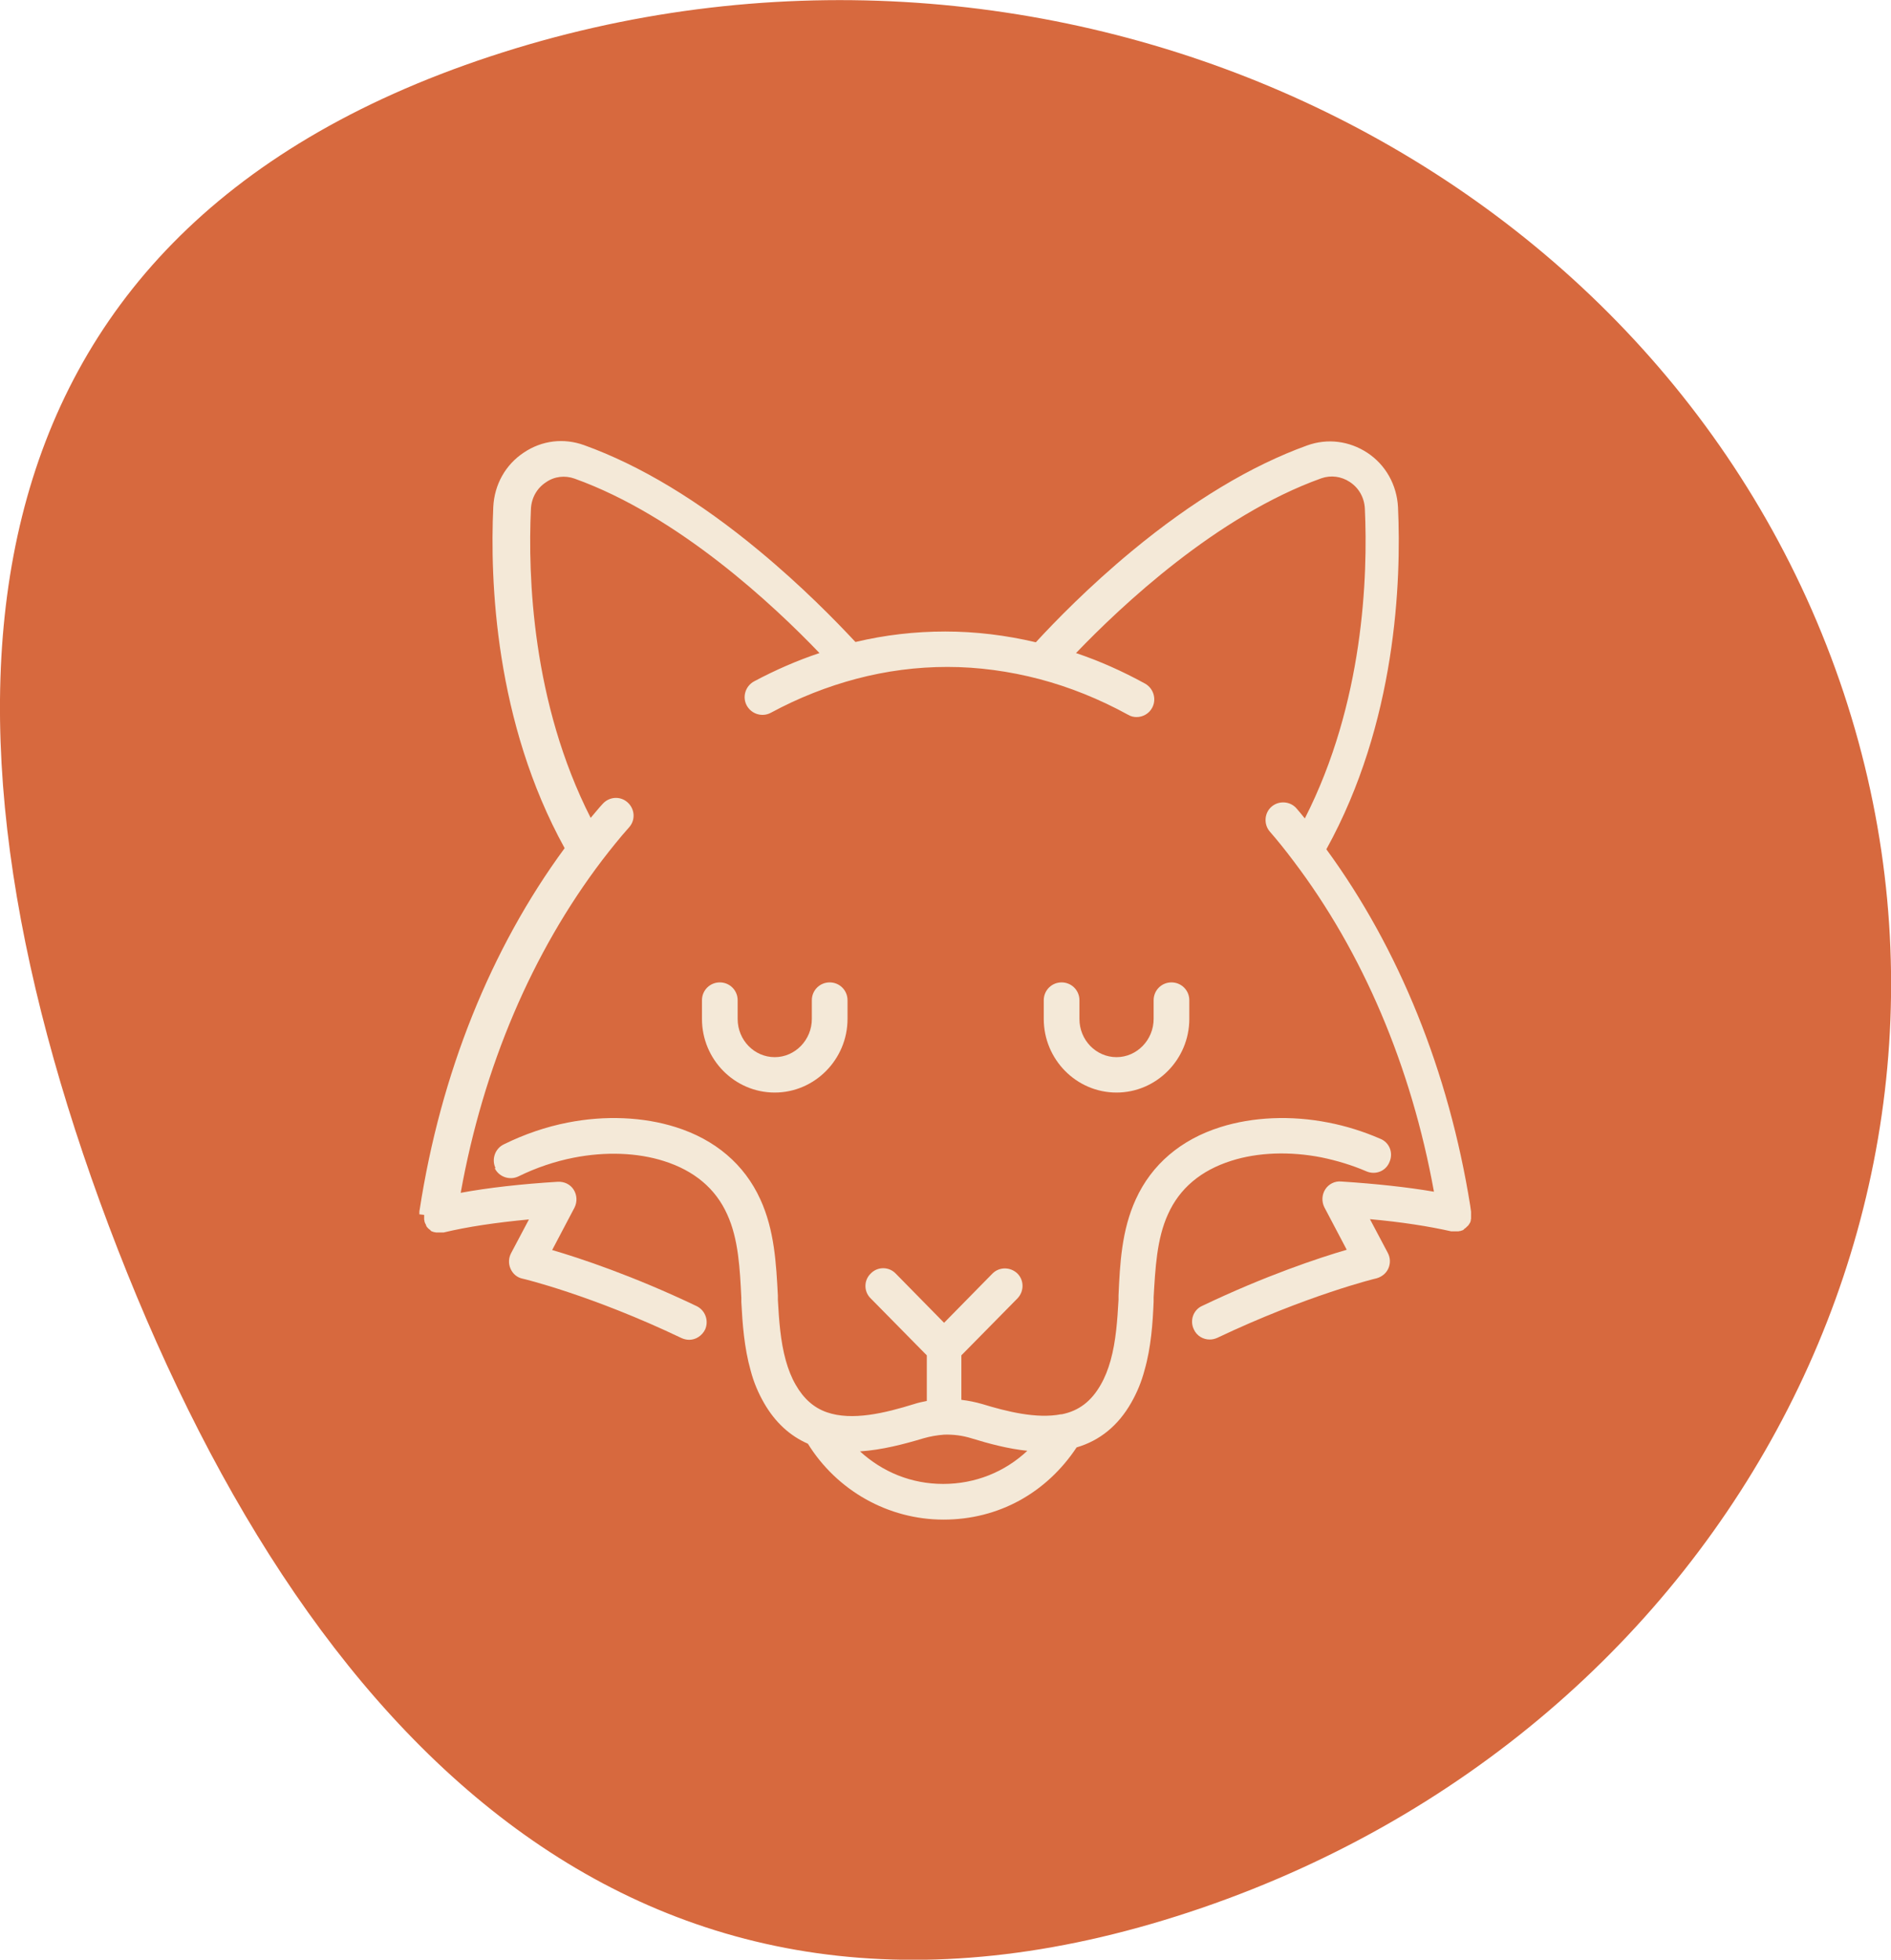 <?xml version="1.0" encoding="UTF-8"?>
<svg id="Capa_2" data-name="Capa 2" xmlns="http://www.w3.org/2000/svg" viewBox="0 0 66.78 69.2">
  <defs>
    <style>
      .cls-1 {
        fill: #d7693e;
      }

      .cls-1, .cls-2 {
        stroke-width: 0px;
      }

      .cls-2 {
        fill: #f4e9d8;
      }
    </style>
  </defs>
  <g id="Capa_1-2" data-name="Capa 1">
    <g>
      <path class="cls-1" d="m17.32,1.99c19.33-6.38,40.52,3.12,47.34,21.21,6.82,18.09-3.33,37.94-22.66,44.32-19.33,6.38-31.34-6.15-38.16-24.24C-2.97,25.18-2.01,8.37,17.32,1.99Z"/>
      <g>
        <path class="cls-2" d="m17.47,41.25c.15.31.53.44.84.29.63-.31,1.29-.53,1.95-.66,1.12-.22,2.25-.18,3.19.12,1.07.34,1.82.97,2.23,1.88.4.87.45,1.93.5,2.95v.15c.04.75.1,1.61.33,2.42.11.42.27.79.47,1.14.39.68.91,1.16,1.55,1.44,1.03,1.66,2.84,2.68,4.79,2.68s3.64-.95,4.7-2.55c.82-.24,1.47-.77,1.93-1.58.2-.35.36-.73.47-1.15.23-.8.29-1.67.32-2.42v-.15c.06-1.02.11-2.07.51-2.94.41-.91,1.16-1.54,2.23-1.88.94-.3,2.07-.34,3.19-.12.53.11,1.07.27,1.58.49.32.14.69,0,.82-.33.14-.32,0-.69-.33-.82-.6-.26-1.21-.45-1.83-.57-1.32-.26-2.67-.2-3.81.16-1.4.44-2.43,1.32-2.99,2.55-.5,1.09-.56,2.27-.61,3.4v.15c-.04.71-.09,1.46-.28,2.14-.09.32-.2.6-.35.86-.33.58-.77.92-1.37,1.04-.01,0-.02,0-.03,0-.86.17-1.93-.1-2.78-.36-.24-.07-.49-.12-.74-.15v-1.57s1.98-2.01,1.98-2.01c.24-.25.24-.64,0-.88-.25-.24-.64-.24-.88,0l-1.71,1.74-1.71-1.74c-.24-.25-.64-.25-.88,0-.25.24-.25.64,0,.88l1.98,2.01v1.61c-.15.03-.3.06-.45.11-1.03.32-2.19.6-3.08.29-.46-.16-.82-.48-1.1-.97-.15-.26-.26-.54-.35-.86-.19-.68-.24-1.43-.28-2.14v-.15c-.06-1.14-.12-2.31-.62-3.4-.56-1.23-1.59-2.11-2.99-2.55-1.14-.36-2.49-.42-3.81-.16-.77.15-1.53.41-2.26.77-.31.15-.44.53-.29.84Zm12.91,10c.76-.05,1.53-.25,2.23-.46.24-.07.48-.11.73-.13.33-.01.65.03.97.13.62.19,1.29.37,1.97.44-.8.75-1.84,1.17-2.97,1.17s-2.14-.42-2.94-1.15Z"/>
        <g>
          <path class="cls-2" d="m39.43,38.58c1.41,0,2.57-1.17,2.57-2.6v-.66c0-.35-.28-.63-.63-.63s-.63.28-.63.63v.66c0,.74-.59,1.35-1.31,1.35s-1.31-.6-1.31-1.35v-.66c0-.35-.28-.63-.63-.63s-.63.28-.63.63v.66c0,1.43,1.15,2.6,2.57,2.6Z"/>
          <path class="cls-2" d="m27.36,38.58c1.41,0,2.57-1.17,2.57-2.6v-.66c0-.35-.28-.63-.63-.63s-.63.28-.63.63v.66c0,.74-.59,1.35-1.31,1.35s-1.31-.6-1.31-1.35v-.66c0-.35-.28-.63-.63-.63s-.63.28-.63.63v.66c0,1.43,1.15,2.6,2.57,2.6Z"/>
        </g>
        <path class="cls-2" d="m14.81,42.88s0-.03,0-.04c0,0,0-.01,0-.02,0,0,0,0,0-.01,0,0,0,0,0,0,0-.03,0-.06.01-.09.74-4.81,2.51-9.22,5.12-12.77-2.46-4.46-2.64-9.44-2.52-12.05.04-.79.43-1.49,1.08-1.92.64-.43,1.41-.52,2.13-.26,1.97.71,4.05,1.96,6.18,3.73,1.51,1.25,2.7,2.47,3.4,3.22,1.05-.25,2.11-.37,3.17-.37,1.07,0,2.14.13,3.2.38.69-.75,1.88-1.97,3.39-3.22,2.14-1.77,4.22-3.02,6.19-3.73.72-.26,1.49-.16,2.13.26.65.43,1.04,1.14,1.08,1.92.12,2.62-.06,7.61-2.53,12.08,2.57,3.51,4.32,7.85,5.08,12.58.01.07.02.14.03.22,0,0,0,0,0,0,0,0,0,.01,0,.02,0,0,0,0,0,.01,0,.01,0,.03,0,.04,0,0,0,.02,0,.03,0,.01,0,.02,0,.03,0,.01,0,.02,0,.03,0,0,0,.02,0,.03,0,.01,0,.02,0,.04,0,0,0,0,0,.01,0,0,0,0,0,0,0,.01,0,.02-.01.04,0,0,0,.02,0,.03,0,0,0,.02-.01.03,0,.01,0,.02-.01.03,0,0,0,.01-.01.02,0,.01-.01.02-.02.03,0,0,0,.01-.01.02,0,.01-.02.02-.02.03,0,0,0,0-.01.01,0,.01-.02.02-.03.03,0,0,0,0-.01.01,0,0-.02.02-.03.03,0,0-.01.01-.02.02,0,0-.02.01-.03.02,0,0-.02.01-.02.02,0,0-.02.01-.02.02,0,0-.02.01-.03.02,0,0-.02,0-.03.01,0,0-.02,0-.03.01,0,0-.02,0-.03.01,0,0-.02,0-.02,0-.01,0-.02,0-.04.01,0,0-.01,0-.02,0-.01,0-.03,0-.04,0,0,0,0,0,0,0,0,0,0,0,0,0-.02,0-.04,0-.06,0,0,0,0,0-.01,0,0,0,0,0,0,0,0,0-.02,0-.03,0-.01,0-.02,0-.04,0,0,0-.01,0-.02,0-.01,0-.03,0-.04,0,0,0,0,0,0,0-.8-.18-1.76-.33-2.87-.43l.63,1.19c.09.17.1.37.02.55-.08.18-.24.3-.42.35-.02,0-2.46.6-5.62,2.1-.09.04-.18.06-.27.06-.23,0-.46-.13-.56-.36-.15-.31-.02-.69.3-.83,2.24-1.07,4.11-1.69,5.1-1.98l-.79-1.5c-.1-.2-.09-.44.03-.63.12-.19.34-.3.56-.28,1.24.08,2.34.2,3.28.36-.8-4.42-2.51-8.45-4.97-11.69,0,0,0,0,0,0,0,0,0,0,0,0-.27-.36-.55-.71-.83-1.03-.22-.26-.19-.66.07-.88.26-.22.66-.19.88.07.1.11.19.23.29.35,2.08-4.08,2.23-8.55,2.12-10.94-.02-.39-.21-.73-.53-.94-.3-.2-.67-.25-1.01-.13-3.68,1.32-7.06,4.5-8.66,6.17.83.28,1.64.64,2.44,1.08.3.17.41.55.25.85-.11.21-.33.33-.55.33-.1,0-.2-.02-.3-.08-1.02-.56-2.07-.98-3.13-1.26-1.07-.28-2.16-.43-3.25-.43s-2.16.14-3.22.42c-1.02.27-2.04.67-3.02,1.2-.3.16-.68.05-.85-.26-.16-.3-.05-.68.26-.85.75-.4,1.53-.74,2.31-1-1.6-1.67-4.97-4.84-8.65-6.16-.34-.12-.71-.08-1.01.13-.32.21-.51.55-.53.94-.11,2.38.04,6.84,2.11,10.91.14-.16.27-.33.42-.49.23-.26.62-.29.88-.06.26.23.29.62.06.88-.33.37-.65.77-.95,1.16,0,0,0,0,0,0,0,0,0,0,0,0-2.48,3.26-4.2,7.3-5,11.75.98-.18,2.13-.31,3.43-.39.23-.01.44.09.56.28.12.19.13.43.03.63l-.79,1.5c.99.29,2.86.91,5.1,1.98.31.15.44.52.3.83-.11.22-.33.36-.56.36-.09,0-.18-.02-.27-.06-3.16-1.51-5.6-2.1-5.62-2.1-.19-.04-.34-.17-.42-.35s-.07-.38.02-.55l.63-1.19c-1.17.11-2.18.26-3.01.46,0,0,0,0,0,0-.01,0-.03,0-.04,0,0,0-.01,0-.02,0-.01,0-.02,0-.04,0,0,0-.02,0-.03,0,0,0,0,0-.01,0,0,0,0,0-.01,0-.02,0-.04,0-.06,0,0,0,0,0,0,0,0,0,0,0,0,0-.01,0-.03,0-.04,0,0,0-.01,0-.02,0-.01,0-.02,0-.04-.01,0,0-.02,0-.02,0-.01,0-.02,0-.03-.01,0,0-.02,0-.03-.01,0,0-.02,0-.03-.01,0,0-.02,0-.03-.02,0,0-.02-.01-.02-.02,0,0-.02-.01-.02-.02,0,0-.02-.01-.03-.02,0,0-.01,0-.02-.02-.01,0-.02-.02-.03-.03,0,0,0,0-.01-.01-.01-.01-.02-.02-.03-.04,0,0,0,0,0-.01,0-.01-.02-.02-.02-.04,0,0,0,0,0-.01,0-.01-.01-.02-.02-.03,0,0,0-.01-.01-.02,0,0,0-.02-.01-.03,0-.01,0-.02-.01-.03,0,0,0-.01,0-.02,0-.01,0-.03-.01-.04,0,0,0,0,0,0,0,0,0,0,0-.01,0-.01,0-.03,0-.04,0,0,0-.02,0-.03,0-.01,0-.02,0-.03,0-.01,0-.02,0-.03,0,0,0-.02,0-.03Z"/>
      </g>
    </g>
  </g>
</svg>